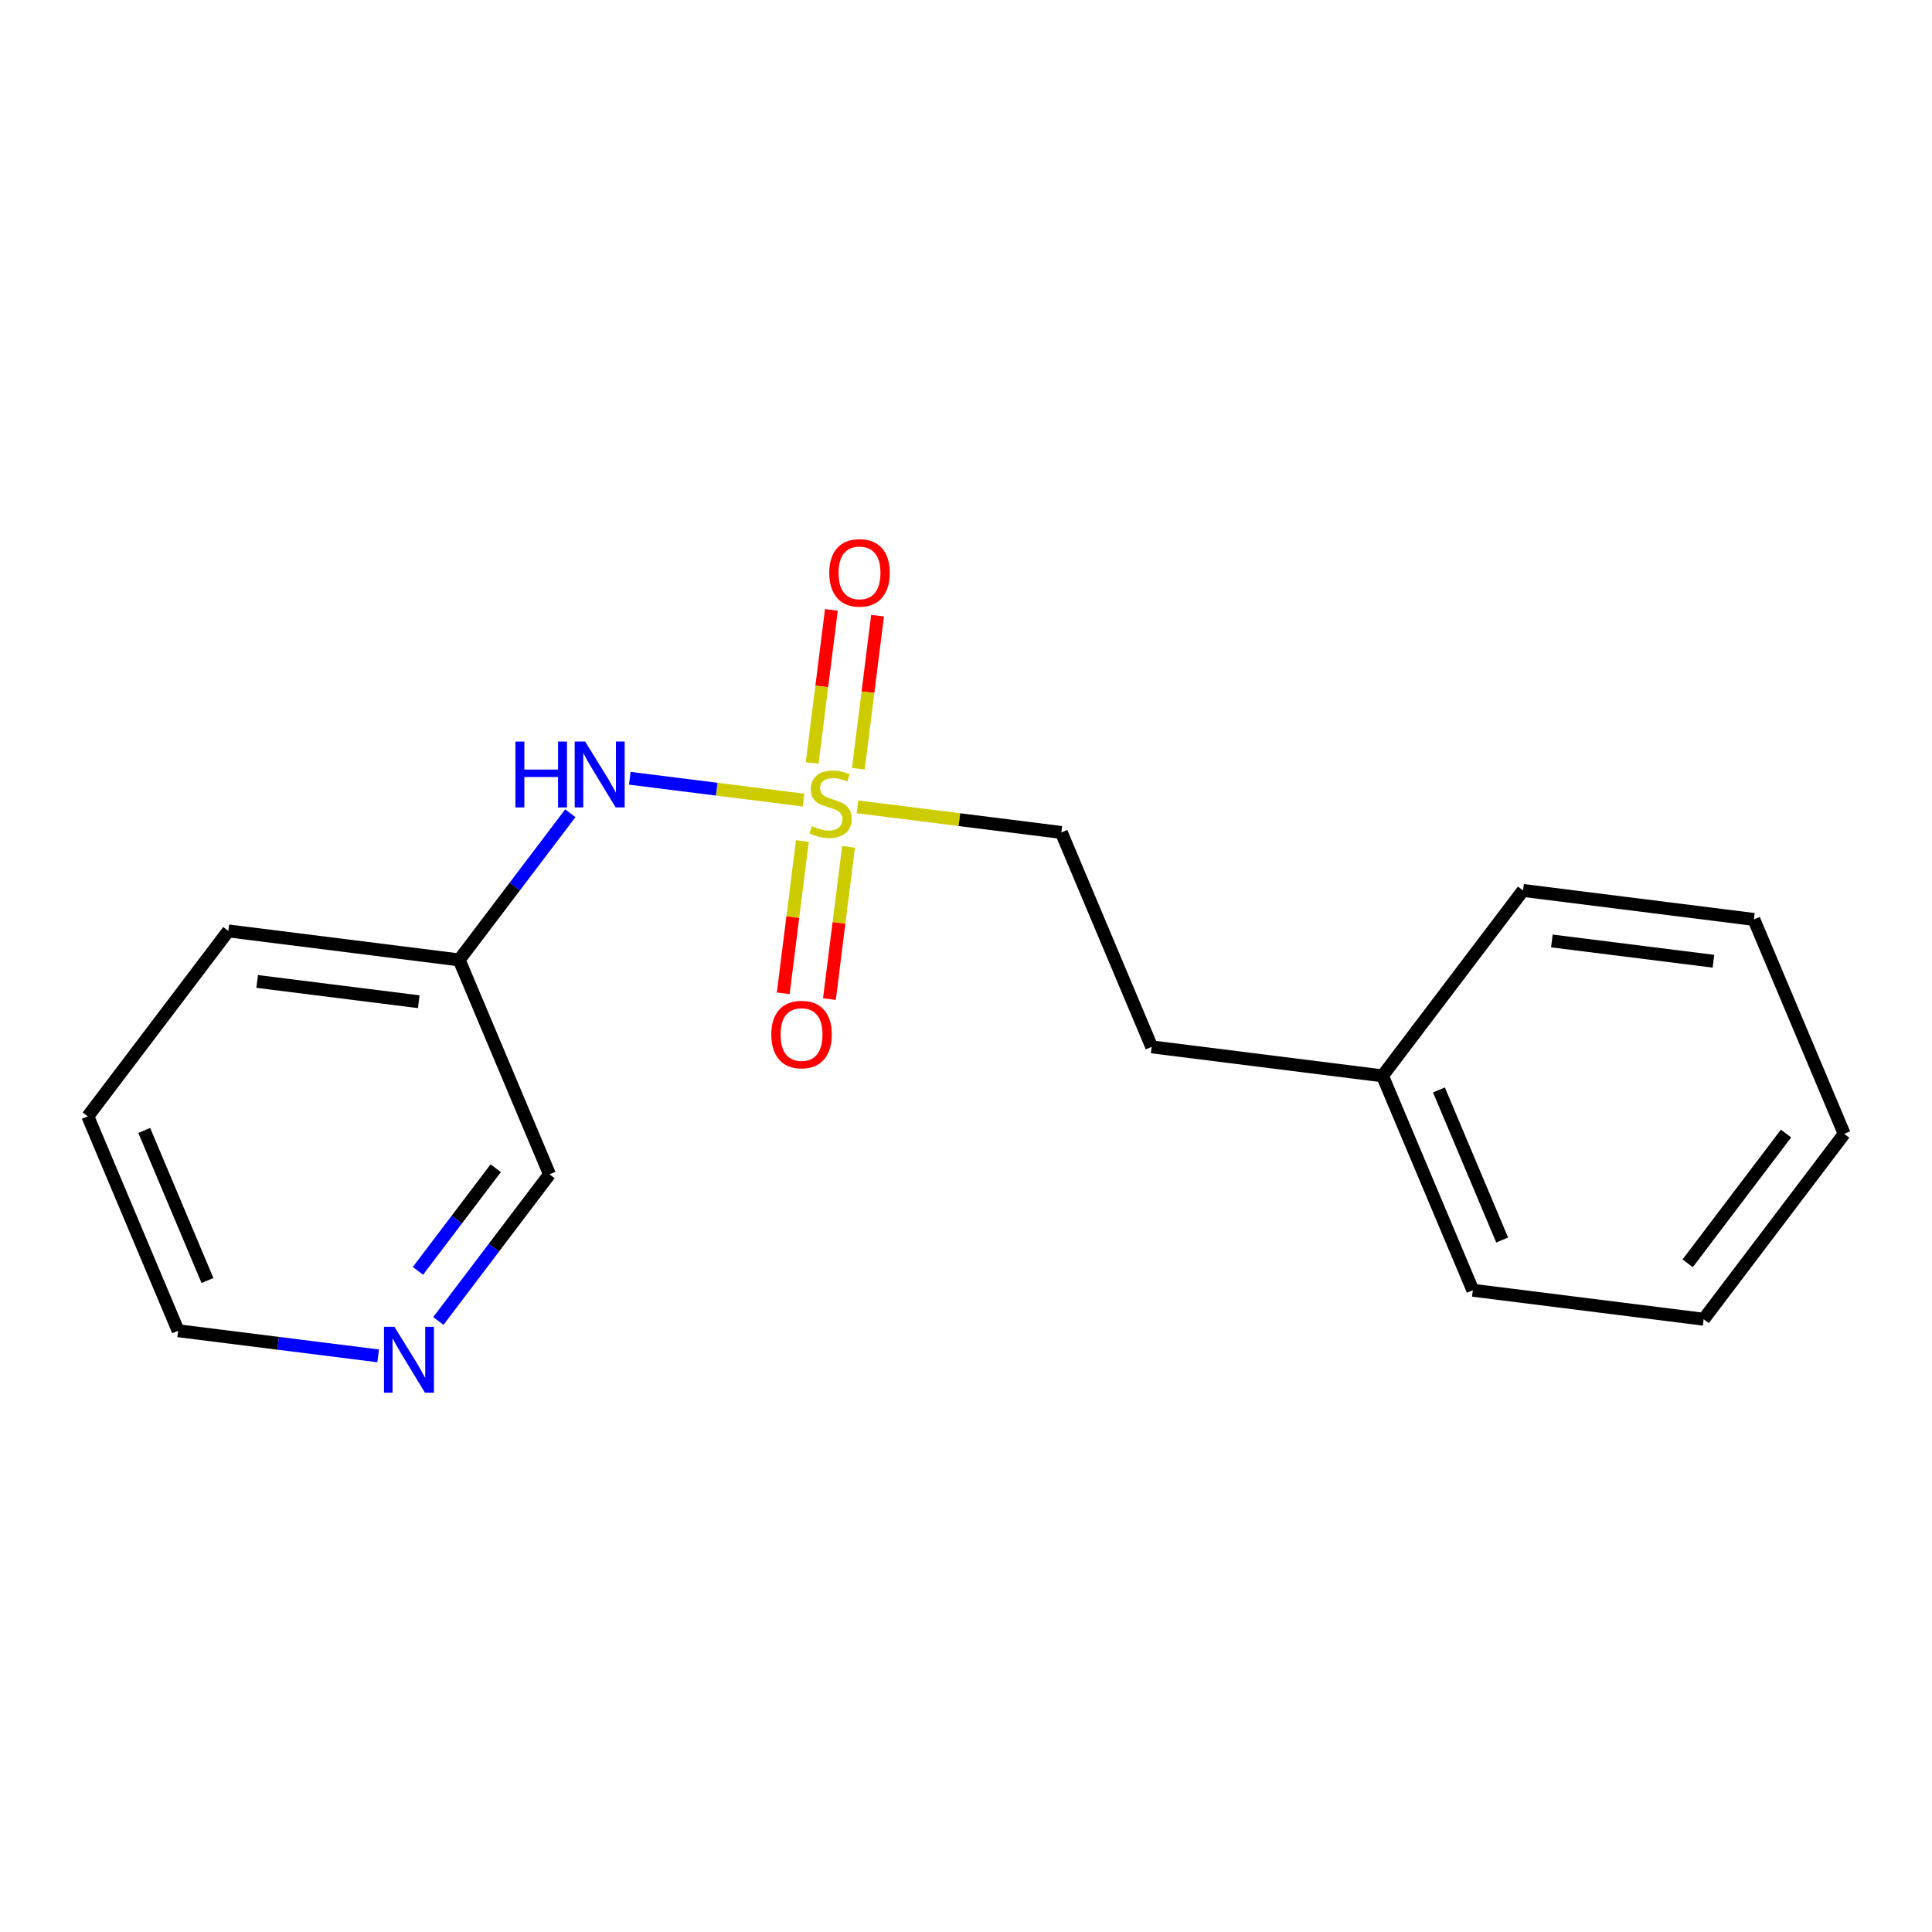 <?xml version='1.0' encoding='iso-8859-1'?>
<svg version='1.1' baseProfile='full'
              xmlns='http://www.w3.org/2000/svg'
                      xmlns:rdkit='http://www.rdkit.org/xml'
                      xmlns:xlink='http://www.w3.org/1999/xlink'
                  xml:space='preserve'
width='300px' height='300px' viewBox='0 0 300 300'>
<!-- END OF HEADER -->
<rect style='opacity:1.0;fill:#FFFFFF;stroke:none' width='300' height='300' x='0' y='0'> </rect>
<rect style='opacity:1.0;fill:#FFFFFF;stroke:none' width='300' height='300' x='0' y='0'> </rect>
<path class='bond-0 atom-0 atom-1' d='M 129.097,94.705 L 127.606,106.586' style='fill:none;fill-rule:evenodd;stroke:#FF0000;stroke-width:2.0px;stroke-linecap:butt;stroke-linejoin:miter;stroke-opacity:1' />
<path class='bond-0 atom-0 atom-1' d='M 127.606,106.586 L 126.114,118.467' style='fill:none;fill-rule:evenodd;stroke:#CCCC00;stroke-width:2.0px;stroke-linecap:butt;stroke-linejoin:miter;stroke-opacity:1' />
<path class='bond-0 atom-0 atom-1' d='M 136.266,95.605 L 134.774,107.486' style='fill:none;fill-rule:evenodd;stroke:#FF0000;stroke-width:2.0px;stroke-linecap:butt;stroke-linejoin:miter;stroke-opacity:1' />
<path class='bond-0 atom-0 atom-1' d='M 134.774,107.486 L 133.282,119.367' style='fill:none;fill-rule:evenodd;stroke:#CCCC00;stroke-width:2.0px;stroke-linecap:butt;stroke-linejoin:miter;stroke-opacity:1' />
<path class='bond-1 atom-1 atom-2' d='M 124.591,130.592 L 123.106,142.416' style='fill:none;fill-rule:evenodd;stroke:#CCCC00;stroke-width:2.0px;stroke-linecap:butt;stroke-linejoin:miter;stroke-opacity:1' />
<path class='bond-1 atom-1 atom-2' d='M 123.106,142.416 L 121.622,154.24' style='fill:none;fill-rule:evenodd;stroke:#FF0000;stroke-width:2.0px;stroke-linecap:butt;stroke-linejoin:miter;stroke-opacity:1' />
<path class='bond-1 atom-1 atom-2' d='M 131.76,131.493 L 130.275,143.316' style='fill:none;fill-rule:evenodd;stroke:#CCCC00;stroke-width:2.0px;stroke-linecap:butt;stroke-linejoin:miter;stroke-opacity:1' />
<path class='bond-1 atom-1 atom-2' d='M 130.275,143.316 L 128.791,155.14' style='fill:none;fill-rule:evenodd;stroke:#FF0000;stroke-width:2.0px;stroke-linecap:butt;stroke-linejoin:miter;stroke-opacity:1' />
<path class='bond-2 atom-1 atom-3' d='M 133.147,125.289 L 148.977,127.277' style='fill:none;fill-rule:evenodd;stroke:#CCCC00;stroke-width:2.0px;stroke-linecap:butt;stroke-linejoin:miter;stroke-opacity:1' />
<path class='bond-2 atom-1 atom-3' d='M 148.977,127.277 L 164.808,129.265' style='fill:none;fill-rule:evenodd;stroke:#000000;stroke-width:2.0px;stroke-linecap:butt;stroke-linejoin:miter;stroke-opacity:1' />
<path class='bond-10 atom-1 atom-11' d='M 124.781,124.239 L 111.289,122.544' style='fill:none;fill-rule:evenodd;stroke:#CCCC00;stroke-width:2.0px;stroke-linecap:butt;stroke-linejoin:miter;stroke-opacity:1' />
<path class='bond-10 atom-1 atom-11' d='M 111.289,122.544 L 97.797,120.85' style='fill:none;fill-rule:evenodd;stroke:#0000FF;stroke-width:2.0px;stroke-linecap:butt;stroke-linejoin:miter;stroke-opacity:1' />
<path class='bond-3 atom-3 atom-4' d='M 164.808,129.265 L 178.832,162.557' style='fill:none;fill-rule:evenodd;stroke:#000000;stroke-width:2.0px;stroke-linecap:butt;stroke-linejoin:miter;stroke-opacity:1' />
<path class='bond-4 atom-4 atom-5' d='M 178.832,162.557 L 214.676,167.058' style='fill:none;fill-rule:evenodd;stroke:#000000;stroke-width:2.0px;stroke-linecap:butt;stroke-linejoin:miter;stroke-opacity:1' />
<path class='bond-5 atom-5 atom-6' d='M 214.676,167.058 L 228.7,200.35' style='fill:none;fill-rule:evenodd;stroke:#000000;stroke-width:2.0px;stroke-linecap:butt;stroke-linejoin:miter;stroke-opacity:1' />
<path class='bond-5 atom-5 atom-6' d='M 223.438,169.247 L 233.255,192.551' style='fill:none;fill-rule:evenodd;stroke:#000000;stroke-width:2.0px;stroke-linecap:butt;stroke-linejoin:miter;stroke-opacity:1' />
<path class='bond-17 atom-10 atom-5' d='M 236.496,138.267 L 214.676,167.058' style='fill:none;fill-rule:evenodd;stroke:#000000;stroke-width:2.0px;stroke-linecap:butt;stroke-linejoin:miter;stroke-opacity:1' />
<path class='bond-6 atom-6 atom-7' d='M 228.7,200.35 L 264.544,204.851' style='fill:none;fill-rule:evenodd;stroke:#000000;stroke-width:2.0px;stroke-linecap:butt;stroke-linejoin:miter;stroke-opacity:1' />
<path class='bond-7 atom-7 atom-8' d='M 264.544,204.851 L 286.364,176.06' style='fill:none;fill-rule:evenodd;stroke:#000000;stroke-width:2.0px;stroke-linecap:butt;stroke-linejoin:miter;stroke-opacity:1' />
<path class='bond-7 atom-7 atom-8' d='M 262.059,196.168 L 277.332,176.014' style='fill:none;fill-rule:evenodd;stroke:#000000;stroke-width:2.0px;stroke-linecap:butt;stroke-linejoin:miter;stroke-opacity:1' />
<path class='bond-8 atom-8 atom-9' d='M 286.364,176.06 L 272.34,142.767' style='fill:none;fill-rule:evenodd;stroke:#000000;stroke-width:2.0px;stroke-linecap:butt;stroke-linejoin:miter;stroke-opacity:1' />
<path class='bond-9 atom-9 atom-10' d='M 272.34,142.767 L 236.496,138.267' style='fill:none;fill-rule:evenodd;stroke:#000000;stroke-width:2.0px;stroke-linecap:butt;stroke-linejoin:miter;stroke-opacity:1' />
<path class='bond-9 atom-9 atom-10' d='M 266.063,149.261 L 240.972,146.11' style='fill:none;fill-rule:evenodd;stroke:#000000;stroke-width:2.0px;stroke-linecap:butt;stroke-linejoin:miter;stroke-opacity:1' />
<path class='bond-11 atom-11 atom-12' d='M 88.559,126.282 L 79.929,137.668' style='fill:none;fill-rule:evenodd;stroke:#0000FF;stroke-width:2.0px;stroke-linecap:butt;stroke-linejoin:miter;stroke-opacity:1' />
<path class='bond-11 atom-11 atom-12' d='M 79.929,137.668 L 71.3,149.054' style='fill:none;fill-rule:evenodd;stroke:#000000;stroke-width:2.0px;stroke-linecap:butt;stroke-linejoin:miter;stroke-opacity:1' />
<path class='bond-12 atom-12 atom-13' d='M 71.3,149.054 L 35.456,144.553' style='fill:none;fill-rule:evenodd;stroke:#000000;stroke-width:2.0px;stroke-linecap:butt;stroke-linejoin:miter;stroke-opacity:1' />
<path class='bond-12 atom-12 atom-13' d='M 65.023,155.548 L 39.933,152.397' style='fill:none;fill-rule:evenodd;stroke:#000000;stroke-width:2.0px;stroke-linecap:butt;stroke-linejoin:miter;stroke-opacity:1' />
<path class='bond-18 atom-17 atom-12' d='M 85.324,182.347 L 71.3,149.054' style='fill:none;fill-rule:evenodd;stroke:#000000;stroke-width:2.0px;stroke-linecap:butt;stroke-linejoin:miter;stroke-opacity:1' />
<path class='bond-13 atom-13 atom-14' d='M 35.456,144.553 L 13.636,173.345' style='fill:none;fill-rule:evenodd;stroke:#000000;stroke-width:2.0px;stroke-linecap:butt;stroke-linejoin:miter;stroke-opacity:1' />
<path class='bond-14 atom-14 atom-15' d='M 13.636,173.345 L 27.66,206.637' style='fill:none;fill-rule:evenodd;stroke:#000000;stroke-width:2.0px;stroke-linecap:butt;stroke-linejoin:miter;stroke-opacity:1' />
<path class='bond-14 atom-14 atom-15' d='M 22.398,175.534 L 32.215,198.838' style='fill:none;fill-rule:evenodd;stroke:#000000;stroke-width:2.0px;stroke-linecap:butt;stroke-linejoin:miter;stroke-opacity:1' />
<path class='bond-15 atom-15 atom-16' d='M 27.66,206.637 L 43.191,208.587' style='fill:none;fill-rule:evenodd;stroke:#000000;stroke-width:2.0px;stroke-linecap:butt;stroke-linejoin:miter;stroke-opacity:1' />
<path class='bond-15 atom-15 atom-16' d='M 43.191,208.587 L 58.721,210.537' style='fill:none;fill-rule:evenodd;stroke:#0000FF;stroke-width:2.0px;stroke-linecap:butt;stroke-linejoin:miter;stroke-opacity:1' />
<path class='bond-16 atom-16 atom-17' d='M 68.066,205.119 L 76.695,193.733' style='fill:none;fill-rule:evenodd;stroke:#0000FF;stroke-width:2.0px;stroke-linecap:butt;stroke-linejoin:miter;stroke-opacity:1' />
<path class='bond-16 atom-16 atom-17' d='M 76.695,193.733 L 85.324,182.347' style='fill:none;fill-rule:evenodd;stroke:#000000;stroke-width:2.0px;stroke-linecap:butt;stroke-linejoin:miter;stroke-opacity:1' />
<path class='bond-16 atom-16 atom-17' d='M 64.896,197.339 L 70.937,189.369' style='fill:none;fill-rule:evenodd;stroke:#0000FF;stroke-width:2.0px;stroke-linecap:butt;stroke-linejoin:miter;stroke-opacity:1' />
<path class='bond-16 atom-16 atom-17' d='M 70.937,189.369 L 76.977,181.398' style='fill:none;fill-rule:evenodd;stroke:#000000;stroke-width:2.0px;stroke-linecap:butt;stroke-linejoin:miter;stroke-opacity:1' />
<path  class='atom-0' d='M 128.768 88.949
Q 128.768 86.492, 129.982 85.12
Q 131.196 83.747, 133.465 83.747
Q 135.733 83.747, 136.947 85.12
Q 138.161 86.492, 138.161 88.949
Q 138.161 91.434, 136.933 92.85
Q 135.705 94.252, 133.465 94.252
Q 131.211 94.252, 129.982 92.85
Q 128.768 91.449, 128.768 88.949
M 133.465 93.096
Q 135.025 93.096, 135.863 92.056
Q 136.716 91.001, 136.716 88.949
Q 136.716 86.94, 135.863 85.929
Q 135.025 84.903, 133.465 84.903
Q 131.904 84.903, 131.052 85.914
Q 130.213 86.926, 130.213 88.949
Q 130.213 91.015, 131.052 92.056
Q 131.904 93.096, 133.465 93.096
' fill='#FF0000'/>
<path  class='atom-1' d='M 126.074 128.275
Q 126.189 128.319, 126.666 128.521
Q 127.143 128.723, 127.663 128.853
Q 128.198 128.969, 128.718 128.969
Q 129.686 128.969, 130.25 128.506
Q 130.813 128.03, 130.813 127.206
Q 130.813 126.642, 130.524 126.296
Q 130.25 125.949, 129.816 125.761
Q 129.383 125.573, 128.66 125.356
Q 127.75 125.082, 127.201 124.822
Q 126.666 124.562, 126.276 124.012
Q 125.9 123.463, 125.9 122.539
Q 125.9 121.253, 126.767 120.458
Q 127.649 119.663, 129.383 119.663
Q 130.568 119.663, 131.912 120.227
L 131.579 121.339
Q 130.351 120.833, 129.426 120.833
Q 128.429 120.833, 127.88 121.253
Q 127.331 121.657, 127.345 122.365
Q 127.345 122.914, 127.62 123.247
Q 127.909 123.579, 128.314 123.767
Q 128.733 123.955, 129.426 124.171
Q 130.351 124.46, 130.9 124.749
Q 131.449 125.038, 131.839 125.631
Q 132.244 126.209, 132.244 127.206
Q 132.244 128.622, 131.29 129.388
Q 130.351 130.139, 128.776 130.139
Q 127.866 130.139, 127.172 129.937
Q 126.493 129.749, 125.684 129.417
L 126.074 128.275
' fill='#CCCC00'/>
<path  class='atom-2' d='M 119.767 160.637
Q 119.767 158.18, 120.981 156.807
Q 122.194 155.435, 124.463 155.435
Q 126.732 155.435, 127.945 156.807
Q 129.159 158.18, 129.159 160.637
Q 129.159 163.122, 127.931 164.538
Q 126.703 165.94, 124.463 165.94
Q 122.209 165.94, 120.981 164.538
Q 119.767 163.137, 119.767 160.637
M 124.463 164.784
Q 126.024 164.784, 126.862 163.744
Q 127.714 162.689, 127.714 160.637
Q 127.714 158.628, 126.862 157.617
Q 126.024 156.591, 124.463 156.591
Q 122.902 156.591, 122.05 157.602
Q 121.212 158.614, 121.212 160.637
Q 121.212 162.703, 122.05 163.744
Q 122.902 164.784, 124.463 164.784
' fill='#FF0000'/>
<path  class='atom-11' d='M 80.035 115.148
L 81.422 115.148
L 81.422 119.497
L 86.653 119.497
L 86.653 115.148
L 88.041 115.148
L 88.041 125.378
L 86.653 125.378
L 86.653 120.653
L 81.422 120.653
L 81.422 125.378
L 80.035 125.378
L 80.035 115.148
' fill='#0000FF'/>
<path  class='atom-11' d='M 90.859 115.148
L 94.211 120.566
Q 94.543 121.101, 95.078 122.069
Q 95.613 123.037, 95.641 123.095
L 95.641 115.148
L 97 115.148
L 97 125.378
L 95.598 125.378
L 92 119.454
Q 91.581 118.76, 91.133 117.965
Q 90.7 117.171, 90.57 116.925
L 90.57 125.378
L 89.24 125.378
L 89.24 115.148
L 90.859 115.148
' fill='#0000FF'/>
<path  class='atom-16' d='M 61.243 206.022
L 64.595 211.441
Q 64.928 211.976, 65.462 212.944
Q 65.997 213.912, 66.026 213.97
L 66.026 206.022
L 67.384 206.022
L 67.384 216.253
L 65.983 216.253
L 62.385 210.329
Q 61.965 209.635, 61.517 208.84
Q 61.084 208.045, 60.954 207.8
L 60.954 216.253
L 59.624 216.253
L 59.624 206.022
L 61.243 206.022
' fill='#0000FF'/>
</svg>
